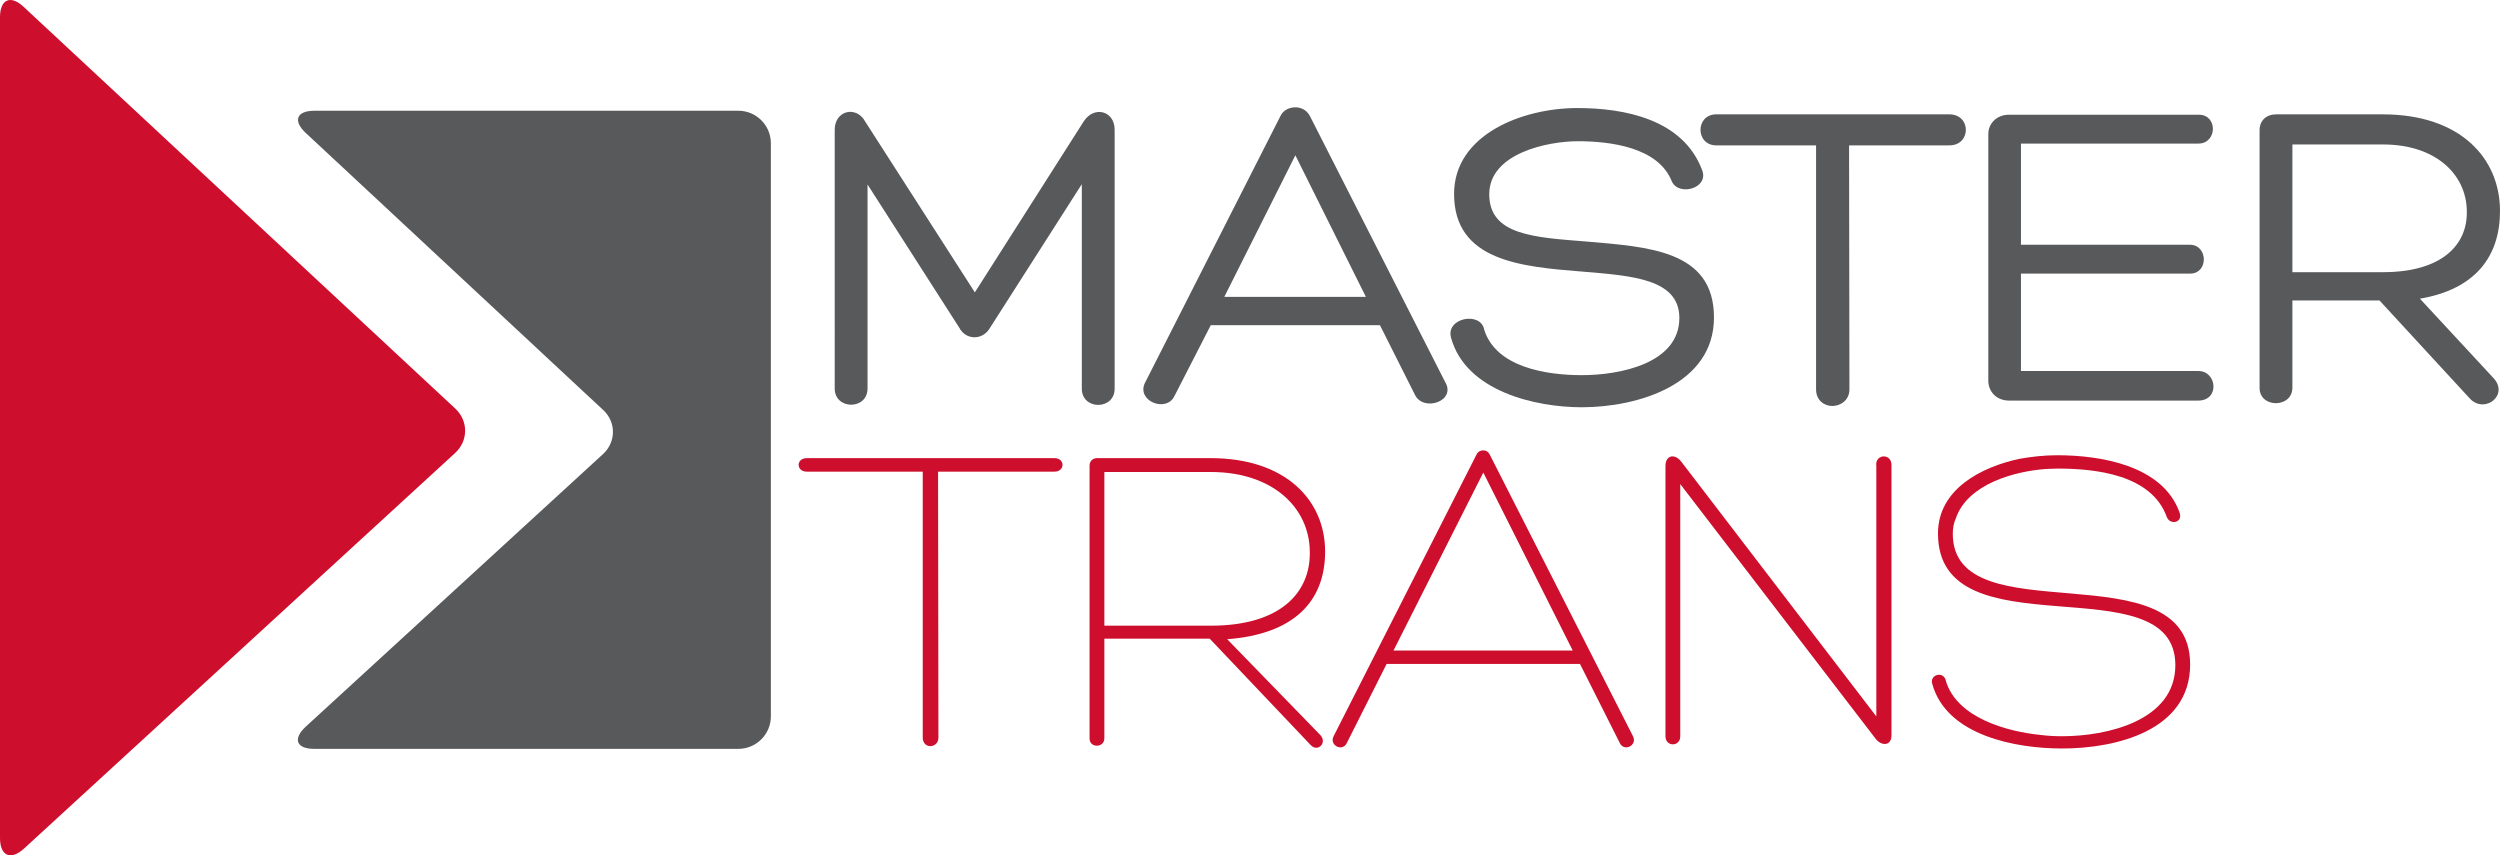 <?xml version="1.0" encoding="UTF-8"?><svg id="Capa_2" xmlns="http://www.w3.org/2000/svg" viewBox="0 0 138.61 47.42"><defs><style>.cls-1{fill:#57595b;}.cls-1,.cls-2{stroke-width:0px;}.cls-2{fill:#ce0e2d;}</style></defs><g id="Capa_1-2"><path class="cls-1" d="M40.94,6.14c.99,0,1.8.81,1.8,1.8v31.78c0,.99-.81,1.8-1.8,1.8h-23.52c-.99,0-1.2-.55-.47-1.23l16.49-15.12c.72-.67.73-1.77,0-2.44L16.95,7.37c-.72-.67-.51-1.23.48-1.23h23.52Z"/><path class="cls-2" d="M1.33,47.05c-.74.67-1.33.41-1.33-.59V.95C0-.04.59-.3,1.31.38l23.94,22.28c.72.68.72,1.77-.01,2.45L1.33,47.05Z"/><path class="cls-1" d="M60.08,6.74c.57-.9,1.72-.6,1.72.45v14.36c0,1.2-1.82,1.2-1.82,0v-11.34l-5.08,7.95c-.4.72-1.35.72-1.72,0l-5.08-7.93v11.31c0,1.2-1.82,1.2-1.82,0V7.19c0-1.07,1.2-1.35,1.69-.45l6.08,9.47,6.03-9.47Z"/><path class="cls-1" d="M67.13,18.03l-2.02,3.94c-.45.92-2.09.27-1.64-.72l7.53-14.83c.15-.32.5-.47.82-.47s.62.15.8.47l7.5,14.75c.65,1.07-1.2,1.69-1.67.72l-1.94-3.86h-9.37ZM71.82,8.61l-3.94,7.85h7.85l-3.91-7.85Z"/><path class="cls-1" d="M82.29,18.28c.65,2.07,3.41,2.52,5.41,2.52,2.12,0,5.41-.65,5.41-3.17,0-2.17-2.62-2.34-5.36-2.57-3.44-.27-7.13-.6-7.13-4.31,0-3.29,3.79-4.76,6.83-4.76,2.62,0,5.88.62,6.93,3.46.37,1-1.32,1.45-1.69.6-.75-1.89-3.41-2.22-5.21-2.22-1.67,0-4.91.67-4.91,2.94s2.49,2.39,5.38,2.62c3.41.3,7.08.47,7.08,4.21s-4.26,4.98-7.33,4.98c-2.54,0-6.43-.87-7.25-3.86-.3-1.1,1.64-1.47,1.84-.45Z"/><path class="cls-1" d="M108.08,6.34c1.22,0,1.22,1.72,0,1.72h-5.56c0,4.49.02,9.05.02,13.53,0,.62-.52.92-.95.92s-.9-.3-.9-.92v-13.53h-5.53c-1.17,0-1.17-1.72,0-1.72h12.91Z"/><path class="cls-1" d="M112.04,20.57h9.84c1.05,0,1.2,1.64,0,1.64h-10.49c-.7,0-1.15-.5-1.15-1.1V7.43c0-.57.45-1.07,1.15-1.07h10.52c1.07,0,1.02,1.6-.02,1.6h-9.84v5.61h9.37c1,0,1.05,1.6,0,1.6h-9.37v5.41Z"/><path class="cls-1" d="M127.1,16.66v4.83c0,1.15-1.82,1.15-1.82.02V7.21c0-.52.37-.87.92-.87h5.91c4.31,0,6.5,2.44,6.5,5.36,0,2.52-1.37,4.34-4.44,4.86l4.04,4.36c.95.95-.42,2.04-1.25,1.2l-5.03-5.46h-4.83ZM127.1,15.09h5.03c3.26,0,4.69-1.52,4.64-3.39-.02-2.04-1.74-3.69-4.64-3.69h-5.03v7.08Z"/><path class="cls-2" d="M58.46,25.4c.6,0,.6.75,0,.75h-6.45l.02,14.75c0,.32-.25.47-.45.47s-.42-.15-.42-.47v-14.75h-6.43c-.6,0-.6-.75,0-.75h13.73Z"/><path class="cls-2" d="M61.23,35.42v5.51c0,.55-.82.55-.82.02v-15.13c0-.25.17-.42.42-.42h6.28c4.21,0,6.36,2.37,6.36,5.18s-1.79,4.59-5.43,4.86l5.16,5.31c.4.42-.12.97-.52.57l-5.61-5.91h-5.83ZM61.23,34.69h5.91c3.86,0,5.53-1.84,5.48-4.11-.02-2.44-2.07-4.41-5.48-4.41h-5.91v8.52Z"/><path class="cls-2" d="M76.88,36.81l-2.22,4.41c-.25.47-.97.1-.72-.4l7.93-15.63c.07-.15.22-.22.37-.22s.27.07.35.22l7.95,15.63c.25.5-.47.87-.72.4l-2.22-4.41h-10.72ZM82.24,26.2l-4.98,9.87h9.94l-4.96-9.87Z"/><path class="cls-2" d="M104.02,25.77c0-.62.85-.62.85,0v15c0,.6-.55.6-.87.2l-10.84-14.13v13.98c0,.6-.82.6-.82,0v-14.98c0-.62.52-.7.87-.25l10.82,14.13v-13.96Z"/><path class="cls-2" d="M107.88,37.73c.6,2.07,3.41,2.84,5.28,3.02.37.05.8.07,1.17.07,2.47,0,6.28-.85,6.28-3.94,0-5.73-13.16-.57-13.16-7.3,0-2.47,2.42-3.69,4.51-4.14.67-.12,1.4-.2,2.09-.2,2.39,0,5.83.55,6.78,3.14.25.6-.52.77-.7.27-.85-2.34-3.94-2.67-6.06-2.67-.2,0-.4.02-.6.02-1.79.12-4.39.85-5.03,2.74-.12.25-.17.57-.17.85,0,5.71,13.16.72,13.16,7.25,0,3.66-4.09,4.66-7.1,4.66-2.54,0-6.41-.7-7.2-3.59-.15-.5.6-.72.75-.2Z"/></g></svg>